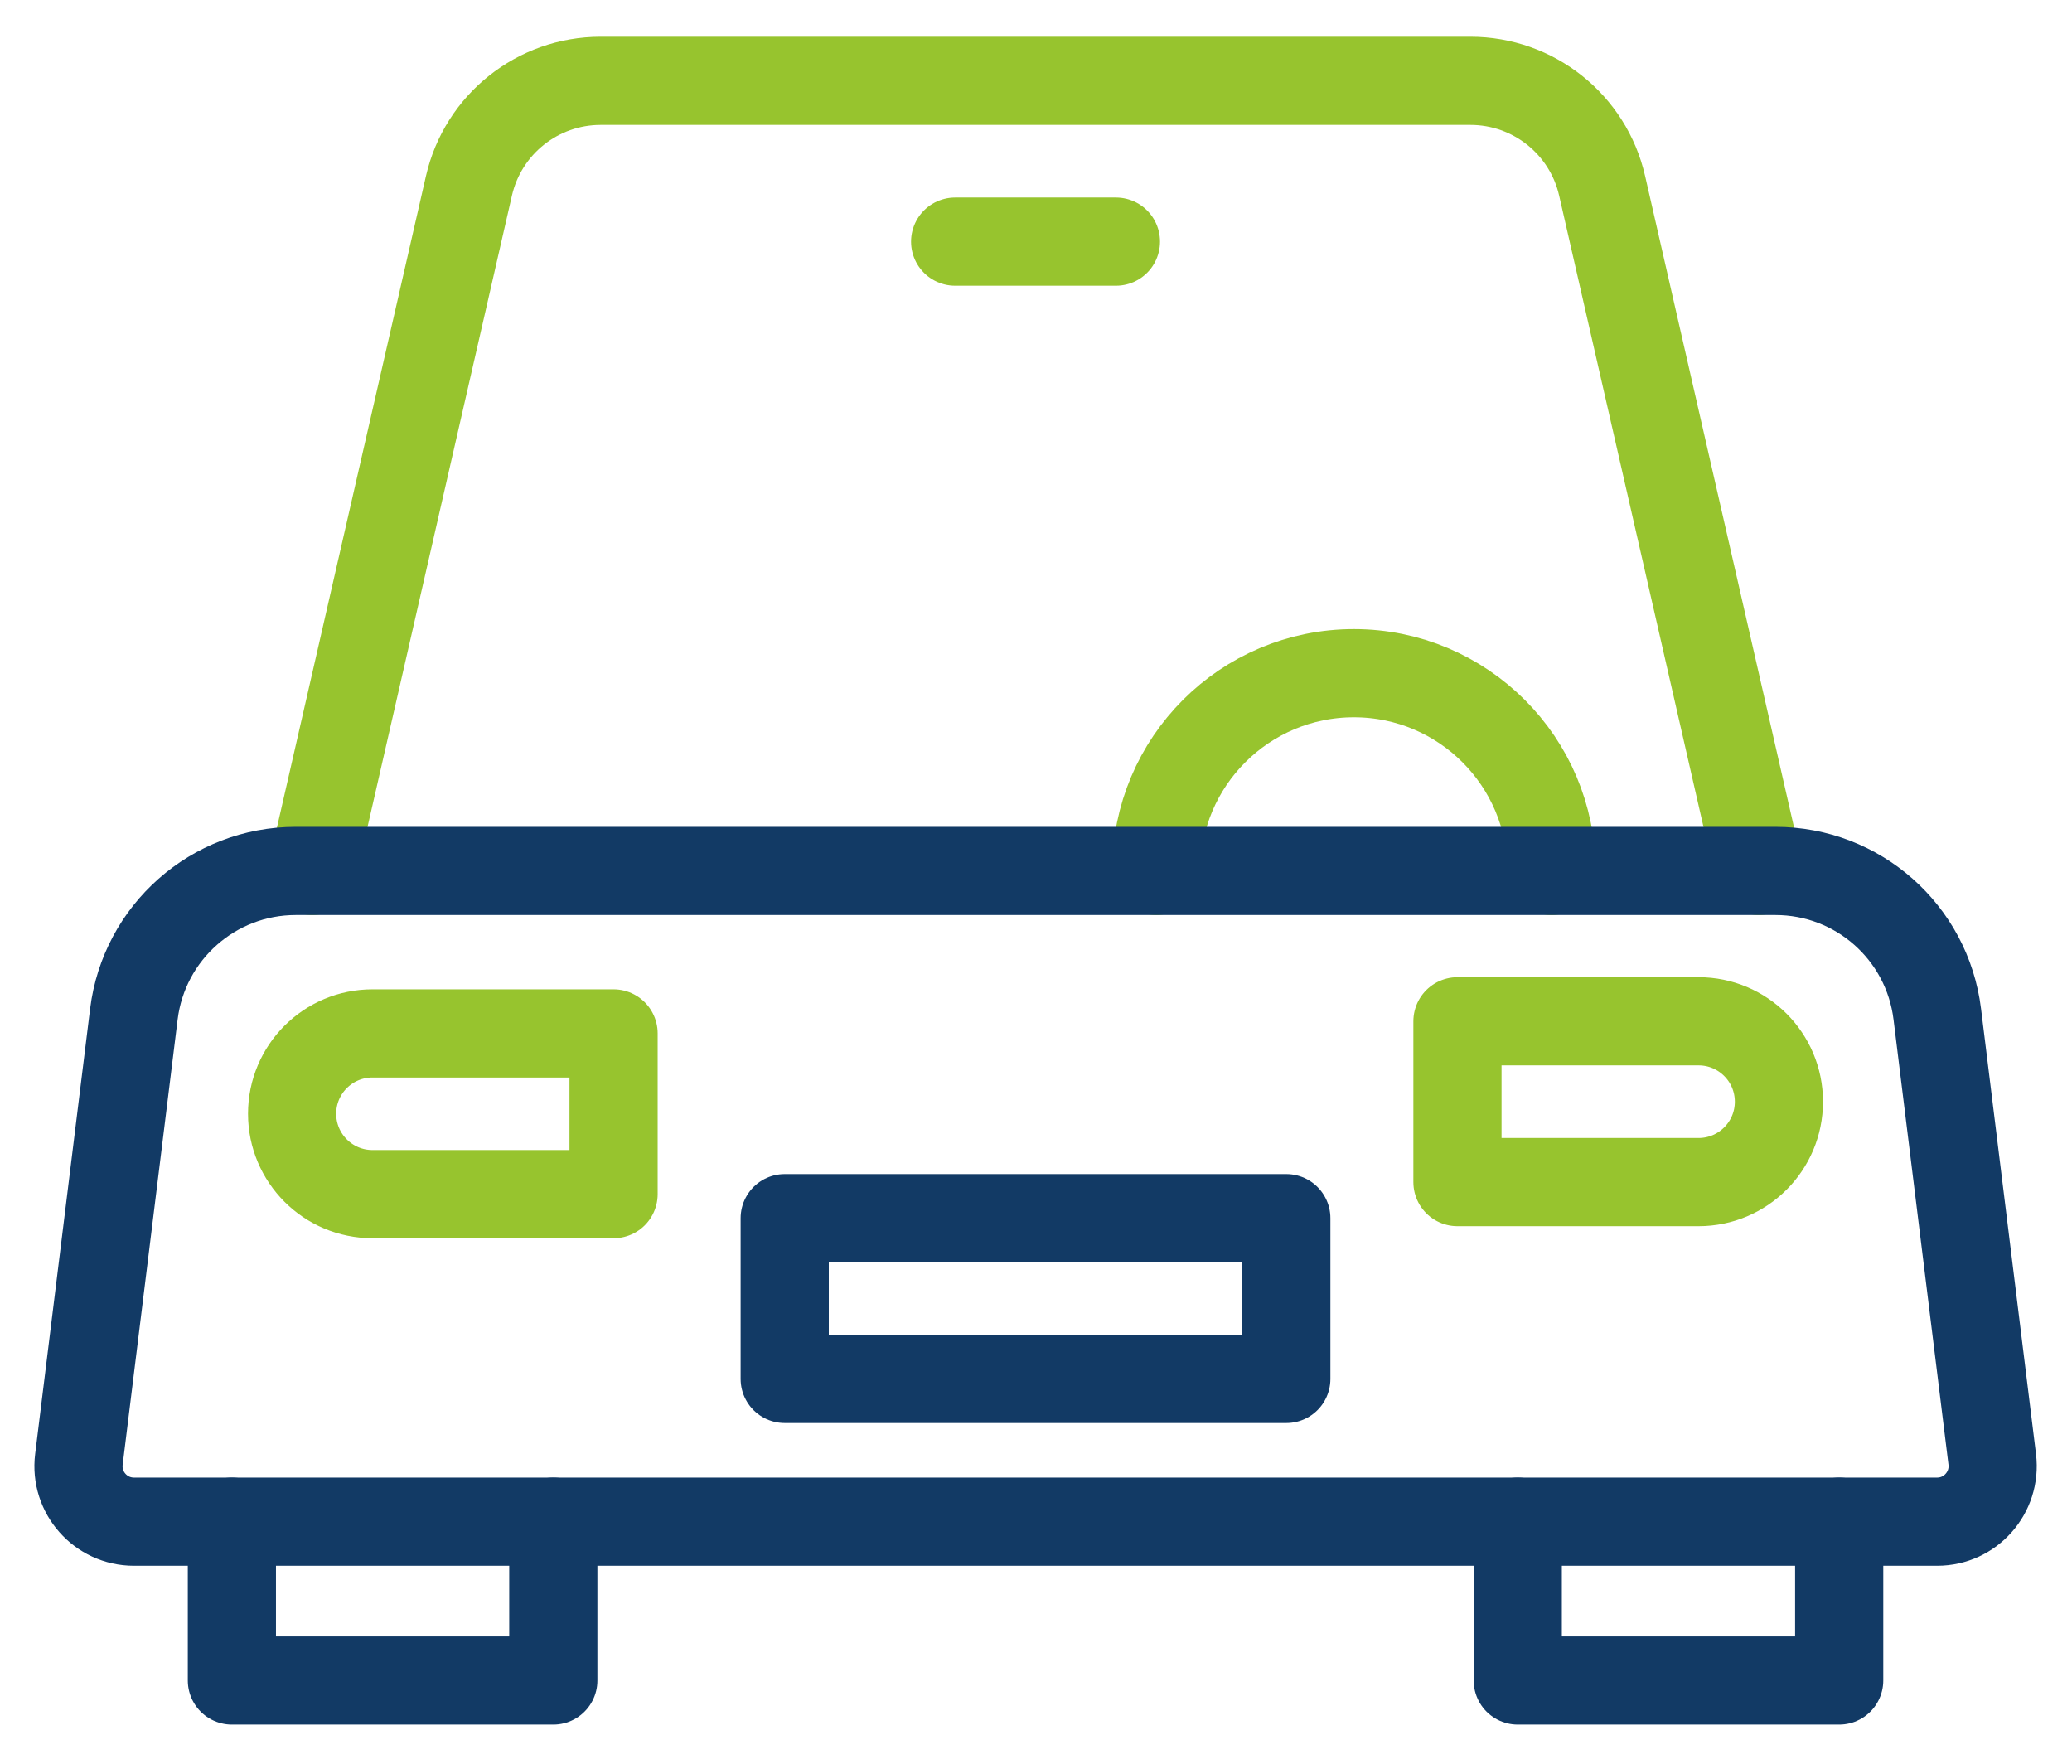 <svg xmlns="http://www.w3.org/2000/svg" width="47" height="40" viewBox="0 0 47 40" fill="none"><path d="M5.26 34.51V38.112H12.551V34.51M34.428 34.51V38.112H41.719V34.51" stroke="#123A65" stroke-width="2" stroke-linecap="round" stroke-linejoin="round"></path><path d="M7.083 19.751L10.637 4.215C10.956 2.821 12.195 1.833 13.625 1.833H33.354C34.783 1.833 36.024 2.821 36.342 4.215L39.895 19.751M25.313 5.48H21.666" stroke="#97C42E" stroke-width="2" stroke-linecap="round" stroke-linejoin="round"></path><path d="M26.227 19.751C26.227 17.274 28.235 15.267 30.711 15.267C33.186 15.267 35.194 17.274 35.194 19.751M13.918 27.082H8.449C7.442 27.082 6.626 26.265 6.626 25.259C6.626 24.252 7.442 23.437 8.449 23.437H13.918V27.082ZM38.529 26.809H33.06V23.162H38.529C39.536 23.162 40.352 23.978 40.352 24.985C40.353 25.992 39.536 26.809 38.529 26.809Z" stroke="#97C42E" stroke-width="2" stroke-linecap="round" stroke-linejoin="round"></path><path d="M29.178 31.273H17.8V27.627H29.178V31.273Z" stroke="#123A65" stroke-width="2" stroke-linecap="round" stroke-linejoin="round"></path><path d="M43.941 34.51H3.038C2.282 34.51 1.697 33.847 1.79 33.097L3.037 22.997C3.267 21.145 4.841 19.752 6.707 19.752H40.274C42.142 19.752 43.715 21.143 43.944 22.997L45.191 33.097C45.282 33.847 44.698 34.51 43.941 34.51Z" stroke="#123A65" stroke-width="2" stroke-linecap="round" stroke-linejoin="round"></path></svg>